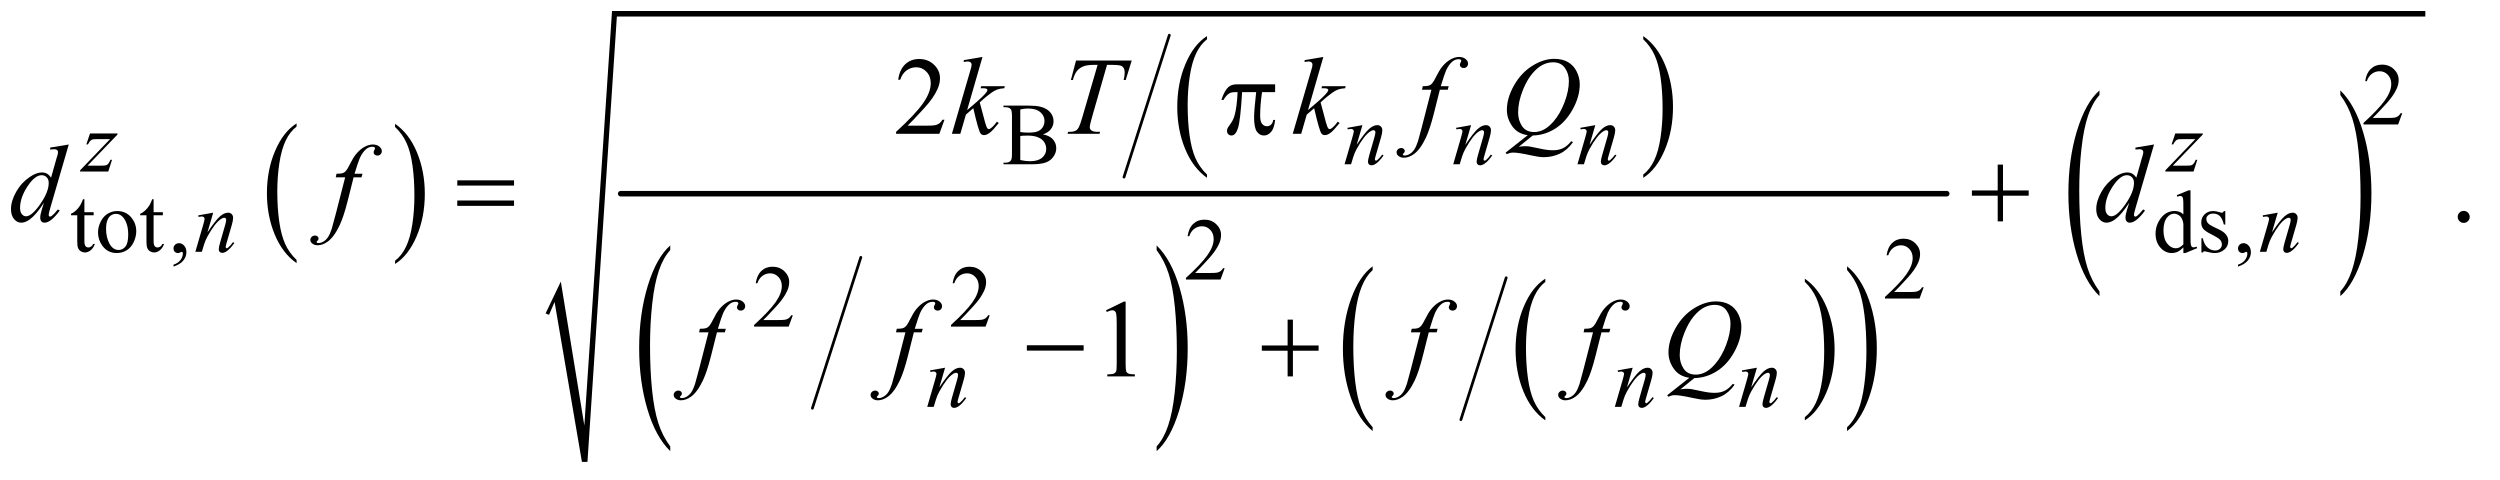 <?xml version="1.0" encoding="UTF-8"?>
<!DOCTYPE svg PUBLIC '-//W3C//DTD SVG 1.0//EN'
          'http://www.w3.org/TR/2001/REC-SVG-20010904/DTD/svg10.dtd'>
<svg stroke-dasharray="none" shape-rendering="auto" xmlns="http://www.w3.org/2000/svg" font-family="'Dialog'" text-rendering="auto" width="354" fill-opacity="1" color-interpolation="auto" color-rendering="auto" preserveAspectRatio="xMidYMid meet" font-size="12px" viewBox="0 0 354 68" fill="black" xmlns:xlink="http://www.w3.org/1999/xlink" stroke="black" image-rendering="auto" stroke-miterlimit="10" stroke-linecap="square" stroke-linejoin="miter" font-style="normal" stroke-width="1" height="68" stroke-dashoffset="0" font-weight="normal" stroke-opacity="1"
><!--Generated by the Batik Graphics2D SVG Generator--><defs id="genericDefs"
  /><g
  ><defs id="defs1"
    ><clipPath clipPathUnits="userSpaceOnUse" id="clipPath1"
      ><path d="M1.037 1.003 L225.432 1.003 L225.432 43.804 L1.037 43.804 L1.037 1.003 Z"
      /></clipPath
      ><clipPath clipPathUnits="userSpaceOnUse" id="clipPath2"
      ><path d="M33.145 32.051 L33.145 1399.486 L7202.292 1399.486 L7202.292 32.051 Z"
      /></clipPath
      ><clipPath clipPathUnits="userSpaceOnUse" id="clipPath3"
      ><path d="M74.551 32.051 L74.551 1399.486 L7243.698 1399.486 L7243.698 32.051 Z"
      /></clipPath
      ><clipPath clipPathUnits="userSpaceOnUse" id="clipPath4"
      ><path d="M74.551 32.051 L74.551 1399.486 L7231.999 1399.486 L7231.999 32.051 Z"
      /></clipPath
      ><clipPath clipPathUnits="userSpaceOnUse" id="clipPath5"
      ><path d="M70.41 32.051 L70.41 1399.486 L7232 1399.486 L7232 32.051 Z"
      /></clipPath
      ><clipPath clipPathUnits="userSpaceOnUse" id="clipPath6"
      ><path d="M0 32.051 L0 1399.486 L7232 1399.486 L7232 32.051 Z"
      /></clipPath
      ><clipPath clipPathUnits="userSpaceOnUse" id="clipPath7"
      ><path d="M-0 32.051 L-0 1399.486 L7231.999 1399.486 L7231.999 32.051 Z"
      /></clipPath
      ><clipPath clipPathUnits="userSpaceOnUse" id="clipPath8"
      ><path d="M0 32.051 L0 1399.486 L7231.999 1399.486 L7231.999 32.051 Z"
      /></clipPath
      ><clipPath clipPathUnits="userSpaceOnUse" id="clipPath9"
      ><path d="M-0 32.051 L-0 1399.486 L7232 1399.486 L7232 32.051 Z"
      /></clipPath
    ></defs
    ><g transform="scale(1.576,1.576) translate(-1.037,-1.003) matrix(0.031,0,0,0.031,0,0)"
    ><path d="M893.062 785.703 L893.062 795.047 Q852.406 766.797 829.742 712.148 Q807.078 657.5 807.078 592.531 Q807.078 524.953 830.914 469.438 Q854.75 413.922 893.062 390.016 L893.062 399.141 Q873.906 413.922 861.602 439.563 Q849.297 465.203 843.219 504.641 Q837.141 544.078 837.141 586.875 Q837.141 635.328 842.75 674.445 Q848.359 713.563 859.883 739.313 Q871.406 765.063 893.062 785.703 Z" stroke="none" clip-path="url(#clipPath2)"
    /></g
    ><g transform="matrix(0.049,0,0,0.049,-1.635,-1.581)"
    ><path d="M1175.016 399.141 L1175.016 390.016 Q1215.656 418.047 1238.32 472.695 Q1260.984 527.344 1260.984 592.312 Q1260.984 659.891 1237.156 715.516 Q1213.328 771.141 1175.015 795.047 L1175.015 785.703 Q1194.328 770.922 1206.633 745.281 Q1218.937 719.641 1224.93 680.313 Q1230.922 640.984 1230.922 597.969 Q1230.922 549.719 1225.398 510.5 Q1219.875 471.281 1208.265 445.531 Q1196.656 419.781 1175.015 399.141 Z" stroke="none" clip-path="url(#clipPath2)"
    /></g
    ><g transform="matrix(0.049,0,0,0.049,-3.677,-1.581)"
    ><path d="M3563.062 536.672 L3563.062 546.125 Q3522.406 517.562 3499.742 462.297 Q3477.078 407.031 3477.078 341.328 Q3477.078 273 3500.914 216.859 Q3524.75 160.719 3563.062 136.547 L3563.062 145.781 Q3543.906 160.719 3531.602 186.648 Q3519.297 212.578 3513.219 252.453 Q3507.141 292.328 3507.141 335.625 Q3507.141 384.625 3512.75 424.172 Q3518.359 463.719 3529.883 489.758 Q3541.406 515.797 3563.062 536.672 Z" stroke="none" clip-path="url(#clipPath4)"
    /></g
    ><g transform="matrix(0.049,0,0,0.049,-1.635,-1.581)"
    ><path d="M4782.016 145.781 L4782.016 136.547 Q4822.656 164.891 4845.32 220.156 Q4867.984 275.422 4867.984 341.109 Q4867.984 409.453 4844.156 465.703 Q4820.328 521.953 4782.016 546.125 L4782.016 536.672 Q4801.328 521.734 4813.633 495.805 Q4825.938 469.875 4831.93 430.102 Q4837.922 390.328 4837.922 346.828 Q4837.922 298.047 4832.398 258.383 Q4826.875 218.719 4815.266 192.688 Q4803.656 166.656 4782.016 145.781 Z" stroke="none" clip-path="url(#clipPath2)"
    /></g
    ><g stroke-width="8" transform="matrix(0.049,0,0,0.049,-3.473,-1.581)" stroke-linejoin="round" stroke-linecap="round"
    ><line y2="544" fill="none" x1="3450" clip-path="url(#clipPath5)" x2="3319" y1="134"
    /></g
    ><g stroke-width="8" transform="matrix(0.049,0,0,0.049,-1.635,-1.581)" stroke-linejoin="round" stroke-linecap="round"
    ><line y2="1212" fill="none" x1="2521" clip-path="url(#clipPath2)" x2="2381" y1="776"
    /></g
    ><g transform="matrix(0.025,0,0,0.049,43.736,-1.581)"
    ><path d="M2046.781 1322.219 L2046.781 1335.938 Q1963.562 1294.484 1917.172 1214.289 Q1870.781 1134.094 1870.781 1038.766 Q1870.781 939.609 1919.562 858.141 Q1968.344 776.672 2046.781 741.594 L2046.781 754.984 Q2007.562 776.672 1982.375 814.297 Q1957.188 851.922 1944.758 909.789 Q1932.328 967.656 1932.328 1030.469 Q1932.328 1101.578 1943.805 1158.969 Q1955.281 1216.36 1978.875 1254.148 Q2002.469 1291.938 2046.781 1322.219 Z" stroke="none" clip-path="url(#clipPath6)"
    /></g
    ><g transform="matrix(0.025,0,0,0.049,79.82,-1.581)"
    ><path d="M3358.344 754.984 L3358.344 741.594 Q3441.562 782.734 3487.961 862.922 Q3534.359 943.109 3534.359 1038.453 Q3534.359 1137.609 3485.57 1219.234 Q3436.781 1300.859 3358.344 1335.938 L3358.344 1322.219 Q3397.891 1300.531 3423.078 1262.914 Q3448.266 1225.297 3460.539 1167.586 Q3472.812 1109.875 3472.812 1046.734 Q3472.812 975.953 3461.492 918.398 Q3450.172 860.844 3426.422 823.062 Q3402.672 785.281 3358.344 754.984 Z" stroke="none" clip-path="url(#clipPath7)"
    /></g
    ><g transform="matrix(0.049,0,0,0.049,-1.635,-1.581)"
    ><path d="M4499.062 1237.672 L4499.062 1247.125 Q4458.406 1218.562 4435.742 1163.297 Q4413.078 1108.031 4413.078 1042.328 Q4413.078 974 4436.914 917.859 Q4460.75 861.719 4499.062 837.547 L4499.062 846.781 Q4479.906 861.719 4467.602 887.648 Q4455.297 913.578 4449.219 953.453 Q4443.141 993.328 4443.141 1036.625 Q4443.141 1085.625 4448.75 1125.172 Q4454.359 1164.719 4465.883 1190.758 Q4477.406 1216.797 4499.062 1237.672 Z" stroke="none" clip-path="url(#clipPath2)"
    /></g
    ><g transform="matrix(0.049,0,0,0.049,-1.635,-1.581)"
    ><path d="M5249.016 846.781 L5249.016 837.547 Q5289.656 865.891 5312.32 921.156 Q5334.984 976.422 5334.984 1042.109 Q5334.984 1110.453 5311.156 1166.703 Q5287.328 1222.953 5249.016 1247.125 L5249.016 1237.672 Q5268.328 1222.734 5280.633 1196.805 Q5292.938 1170.875 5298.93 1131.102 Q5304.922 1091.328 5304.922 1047.828 Q5304.922 999.047 5299.398 959.383 Q5293.875 919.719 5282.266 893.688 Q5270.656 867.656 5249.016 846.781 Z" stroke="none" clip-path="url(#clipPath2)"
    /></g
    ><g stroke-width="8" transform="matrix(0.049,0,0,0.049,-1.635,-1.581)" stroke-linejoin="round" stroke-linecap="round"
    ><line y2="1245" fill="none" x1="4386" clip-path="url(#clipPath2)" x2="4255" y1="835"
    /></g
    ><g transform="matrix(0.049,0,0,0.049,-1.635,-1.581)"
    ><path d="M4000.062 1266.891 L4000.062 1277.875 Q3959.406 1244.672 3936.742 1180.445 Q3914.078 1116.219 3914.078 1039.875 Q3914.078 960.453 3937.914 895.203 Q3961.75 829.953 4000.062 801.859 L4000.062 812.594 Q3980.906 829.953 3968.602 860.086 Q3956.297 890.219 3950.219 936.57 Q3944.141 982.922 3944.141 1033.234 Q3944.141 1090.172 3949.75 1136.141 Q3955.359 1182.109 3966.883 1212.375 Q3978.406 1242.641 4000.062 1266.891 Z" stroke="none" clip-path="url(#clipPath2)"
    /></g
    ><g transform="matrix(0.049,0,0,0.049,-1.635,-1.581)"
    ><path d="M5371.016 812.594 L5371.016 801.859 Q5411.656 834.813 5434.32 899.031 Q5456.984 963.25 5456.984 1039.61 Q5456.984 1119.031 5433.156 1184.406 Q5409.328 1249.781 5371.016 1277.875 L5371.016 1266.891 Q5390.328 1249.531 5402.633 1219.398 Q5414.938 1189.266 5420.93 1143.039 Q5426.922 1096.813 5426.922 1046.25 Q5426.922 989.563 5421.398 943.469 Q5415.875 897.375 5404.266 867.11 Q5392.656 836.844 5371.016 812.594 Z" stroke="none" clip-path="url(#clipPath2)"
    /></g
    ><g stroke-width="16" transform="matrix(0.049,0,0,0.049,-1.635,-1.581)" stroke-linejoin="round" stroke-linecap="round"
    ><line y2="592" fill="none" x1="1827" clip-path="url(#clipPath2)" x2="5659" y1="592"
    /></g
    ><g transform="matrix(0.025,0,0,0.049,143.389,-1.581)"
    ><path d="M6155.781 874.219 L6155.781 887.938 Q6072.562 846.484 6026.172 766.289 Q5979.781 686.094 5979.781 590.766 Q5979.781 491.609 6028.562 410.141 Q6077.344 328.672 6155.781 293.594 L6155.781 306.984 Q6116.562 328.672 6091.375 366.297 Q6066.188 403.922 6053.758 461.789 Q6041.328 519.656 6041.328 582.469 Q6041.328 653.578 6052.805 710.969 Q6064.281 768.359 6087.875 806.148 Q6111.469 843.938 6155.781 874.219 Z" stroke="none" clip-path="url(#clipPath8)"
    /></g
    ><g transform="matrix(0.025,0,0,0.049,162.359,-1.581)"
    ><path d="M6761.344 306.984 L6761.344 293.594 Q6844.562 334.734 6890.961 414.922 Q6937.359 495.109 6937.359 590.453 Q6937.359 689.609 6888.57 771.234 Q6839.781 852.859 6761.344 887.938 L6761.344 874.219 Q6800.891 852.531 6826.078 814.914 Q6851.266 777.297 6863.539 719.586 Q6875.812 661.875 6875.812 598.735 Q6875.812 527.953 6864.492 470.399 Q6853.172 412.844 6829.422 375.063 Q6805.672 337.281 6761.344 306.985 Z" stroke="none" clip-path="url(#clipPath9)"
    /></g
    ><g stroke-linecap="round" stroke-linejoin="round" transform="matrix(0.049,0,0,0.049,-1.635,-1.581)"
    ><path fill="none" d="M1615 940 L1645 875" clip-path="url(#clipPath2)"
    /></g
    ><g stroke-linecap="round" stroke-linejoin="round" transform="matrix(0.049,0,0,0.049,-1.635,-1.581)"
    ><path fill="none" d="M1645 875 L1723 1367" clip-path="url(#clipPath2)"
    /></g
    ><g stroke-linecap="round" stroke-linejoin="round" transform="matrix(0.049,0,0,0.049,-1.635,-1.581)"
    ><path fill="none" d="M1723 1367 L1809 72" clip-path="url(#clipPath2)"
    /></g
    ><g stroke-linecap="round" stroke-linejoin="round" transform="matrix(0.049,0,0,0.049,-1.635,-1.581)"
    ><path fill="none" d="M1809 72 L7042 72" clip-path="url(#clipPath2)"
    /></g
    ><g transform="matrix(0.049,0,0,0.049,-1.635,-1.581)"
    ><path d="M1610 938 L1654 846 L1722 1262 L1802 64 L7042 64 L7042 80 L1816 80 L1731 1367 L1715 1367 L1636 905 L1620 942 Z" stroke="none" clip-path="url(#clipPath2)"
    /></g
    ><g transform="matrix(0.049,0,0,0.049,-1.635,-1.581)"
    ><path d="M6975.375 359.375 L6963.5 392 L6863.5 392 L6863.5 387.375 Q6907.625 347.125 6925.625 321.625 Q6943.625 296.125 6943.625 275 Q6943.625 258.875 6933.75 248.5 Q6923.875 238.125 6910.125 238.125 Q6897.625 238.125 6887.688 245.438 Q6877.75 252.75 6873 266.875 L6868.375 266.875 Q6871.5 243.75 6884.438 231.375 Q6897.375 219 6916.75 219 Q6937.375 219 6951.188 232.25 Q6965 245.5 6965 263.5 Q6965 276.375 6959 289.25 Q6949.75 309.5 6929 332.125 Q6897.875 366.125 6890.125 373.125 L6934.375 373.125 Q6947.875 373.125 6953.312 372.125 Q6958.75 371.125 6963.125 368.062 Q6967.5 365 6970.75 359.375 L6975.375 359.375 Z" stroke="none" clip-path="url(#clipPath2)"
    /></g
    ><g transform="matrix(0.049,0,0,0.049,-1.635,-1.581)"
    ><path d="M3047.25 420.5 Q3064.875 424.25 3073.625 432.5 Q3085.75 444 3085.75 460.625 Q3085.75 473.25 3077.75 484.812 Q3069.75 496.375 3055.812 501.688 Q3041.875 507 3013.25 507 L2933.25 507 L2933.25 502.375 L2939.625 502.375 Q2950.25 502.375 2954.875 495.625 Q2957.75 491.25 2957.75 477 L2957.75 367.5 Q2957.75 351.75 2954.125 347.625 Q2949.25 342.125 2939.625 342.125 L2933.25 342.125 L2933.25 337.5 L3006.5 337.5 Q3027 337.5 3039.375 340.5 Q3058.125 345 3068 356.438 Q3077.875 367.875 3077.875 382.75 Q3077.875 395.5 3070.125 405.562 Q3062.375 415.625 3047.25 420.5 ZM2981.75 413.75 Q2986.375 414.625 2992.312 415.062 Q2998.25 415.5 3005.375 415.5 Q3023.625 415.5 3032.812 411.562 Q3042 407.625 3046.875 399.5 Q3051.75 391.375 3051.75 381.75 Q3051.75 366.875 3039.625 356.375 Q3027.5 345.875 3004.25 345.875 Q2991.75 345.875 2981.75 348.625 L2981.75 413.75 ZM2981.75 494.75 Q2996.25 498.125 3010.375 498.125 Q3033 498.125 3044.875 487.938 Q3056.75 477.75 3056.75 462.75 Q3056.75 452.875 3051.375 443.75 Q3046 434.625 3033.875 429.375 Q3021.75 424.125 3003.875 424.125 Q2996.125 424.125 2990.625 424.375 Q2985.125 424.625 2981.75 425.25 L2981.75 494.75 Z" stroke="none" clip-path="url(#clipPath2)"
    /></g
    ><g transform="matrix(0.049,0,0,0.049,-1.635,-1.581)"
    ><path d="M277.25 607.875 L277.25 645.5 L304 645.5 L304 654.25 L277.25 654.25 L277.25 728.5 Q277.25 739.625 280.438 743.5 Q283.625 747.375 288.625 747.375 Q292.75 747.375 296.625 744.812 Q300.5 742.25 302.625 737.25 L307.5 737.25 Q303.125 749.5 295.125 755.688 Q287.125 761.875 278.625 761.875 Q272.875 761.875 267.375 758.688 Q261.875 755.5 259.25 749.562 Q256.625 743.625 256.625 731.25 L256.625 654.25 L238.5 654.25 L238.5 650.125 Q245.375 647.375 252.562 640.812 Q259.75 634.25 265.375 625.25 Q268.25 620.5 273.375 607.875 L277.25 607.875 ZM372 642.125 Q398 642.125 413.75 661.875 Q427.125 678.75 427.125 700.625 Q427.125 716 419.75 731.75 Q412.375 747.5 399.438 755.5 Q386.5 763.5 370.625 763.5 Q344.75 763.5 329.5 742.875 Q316.625 725.5 316.625 703.875 Q316.625 688.125 324.438 672.562 Q332.25 657 345 649.562 Q357.75 642.125 372 642.125 ZM368.125 650.25 Q361.5 650.25 354.812 654.188 Q348.125 658.125 344 668 Q339.875 677.875 339.875 693.375 Q339.875 718.375 349.812 736.5 Q359.75 754.625 376 754.625 Q388.125 754.625 396 744.625 Q403.875 734.625 403.875 710.25 Q403.875 679.75 390.75 662.25 Q381.875 650.25 368.125 650.25 ZM477.25 607.875 L477.25 645.5 L504 645.5 L504 654.25 L477.25 654.25 L477.25 728.5 Q477.25 739.625 480.438 743.5 Q483.625 747.375 488.625 747.375 Q492.75 747.375 496.625 744.812 Q500.5 742.25 502.625 737.25 L507.5 737.25 Q503.125 749.5 495.125 755.688 Q487.125 761.875 478.625 761.875 Q472.875 761.875 467.375 758.688 Q461.875 755.5 459.25 749.562 Q456.625 743.625 456.625 731.25 L456.625 654.25 L438.5 654.25 L438.5 650.125 Q445.375 647.375 452.562 640.812 Q459.75 634.25 465.375 625.25 Q468.25 620.5 473.375 607.875 L477.25 607.875 ZM534.75 802.625 L534.75 797.125 Q547.625 792.875 554.688 783.938 Q561.75 775 561.75 765 Q561.75 762.625 560.625 761 Q559.75 759.875 558.875 759.875 Q557.5 759.875 552.875 762.375 Q550.625 763.5 548.125 763.5 Q542 763.5 538.375 759.875 Q534.75 756.25 534.75 749.875 Q534.75 743.75 539.438 739.375 Q544.125 735 550.875 735 Q559.125 735 565.562 742.188 Q572 749.375 572 761.25 Q572 774.125 563.062 785.188 Q554.125 796.25 534.75 802.625 ZM6342.875 747.125 Q6334.5 755.875 6326.5 759.688 Q6318.5 763.5 6309.25 763.5 Q6290.5 763.5 6276.5 747.812 Q6262.5 732.125 6262.5 707.5 Q6262.5 682.875 6278 662.438 Q6293.5 642 6317.875 642 Q6333 642 6342.875 651.625 L6342.875 630.5 Q6342.875 610.875 6341.938 606.375 Q6341 601.875 6339 600.25 Q6337 598.625 6334 598.625 Q6330.75 598.625 6325.375 600.625 L6323.75 596.25 L6357.875 582.25 L6363.5 582.25 L6363.5 714.625 Q6363.5 734.75 6364.438 739.188 Q6365.375 743.625 6367.438 745.375 Q6369.5 747.125 6372.25 747.125 Q6375.625 747.125 6381.25 745 L6382.625 749.375 L6348.625 763.5 L6342.875 763.5 L6342.875 747.125 ZM6342.875 738.375 L6342.875 679.375 Q6342.125 670.875 6338.375 663.875 Q6334.625 656.875 6328.438 653.312 Q6322.25 649.75 6316.375 649.75 Q6305.375 649.75 6296.75 659.625 Q6285.375 672.625 6285.375 697.625 Q6285.375 722.875 6296.375 736.312 Q6307.375 749.75 6320.875 749.75 Q6332.25 749.75 6342.875 738.375 ZM6464 642.125 L6464 681.125 L6459.875 681.125 Q6455.125 662.75 6447.688 656.125 Q6440.25 649.5 6428.75 649.5 Q6420 649.5 6414.625 654.125 Q6409.25 658.75 6409.25 664.375 Q6409.25 671.375 6413.25 676.375 Q6417.125 681.5 6429 687.25 L6447.25 696.125 Q6472.625 708.5 6472.625 728.75 Q6472.625 744.375 6460.812 753.938 Q6449 763.5 6434.375 763.5 Q6423.875 763.5 6410.375 759.75 Q6406.25 758.5 6403.625 758.5 Q6400.75 758.5 6399.125 761.75 L6395 761.75 L6395 720.875 L6399.125 720.875 Q6402.625 738.375 6412.5 747.25 Q6422.375 756.125 6434.625 756.125 Q6443.25 756.125 6448.688 751.062 Q6454.125 746 6454.125 738.875 Q6454.125 730.25 6448.062 724.375 Q6442 718.5 6423.875 709.5 Q6405.75 700.5 6400.125 693.25 Q6394.5 686.125 6394.5 675.25 Q6394.5 661.125 6404.188 651.625 Q6413.875 642.125 6429.25 642.125 Q6436 642.125 6445.625 645 Q6452 646.875 6454.125 646.875 Q6456.125 646.875 6457.25 646 Q6458.375 645.125 6459.875 642.125 L6464 642.125 ZM6500.75 802.625 L6500.75 797.125 Q6513.625 792.875 6520.688 783.938 Q6527.75 775 6527.75 765 Q6527.75 762.625 6526.625 761 Q6525.75 759.875 6524.875 759.875 Q6523.5 759.875 6518.875 762.375 Q6516.625 763.5 6514.125 763.5 Q6508 763.5 6504.375 759.875 Q6500.75 756.25 6500.75 749.875 Q6500.75 743.75 6505.438 739.375 Q6510.125 735 6516.875 735 Q6525.125 735 6531.562 742.188 Q6538 749.375 6538 761.25 Q6538 774.125 6529.062 785.188 Q6520.125 796.25 6500.75 802.625 Z" stroke="none" clip-path="url(#clipPath2)"
    /></g
    ><g transform="matrix(0.049,0,0,0.049,-1.635,-1.581)"
    ><path d="M3572.375 807.375 L3560.5 840 L3460.5 840 L3460.5 835.375 Q3504.625 795.125 3522.625 769.625 Q3540.625 744.125 3540.625 723 Q3540.625 706.875 3530.75 696.5 Q3520.875 686.125 3507.125 686.125 Q3494.625 686.125 3484.688 693.438 Q3474.75 700.75 3470 714.875 L3465.375 714.875 Q3468.5 691.75 3481.438 679.375 Q3494.375 667 3513.75 667 Q3534.375 667 3548.188 680.25 Q3562 693.5 3562 711.5 Q3562 724.375 3556 737.25 Q3546.75 757.5 3526 780.125 Q3494.875 814.125 3487.125 821.125 L3531.375 821.125 Q3544.875 821.125 3550.312 820.125 Q3555.75 819.125 3560.125 816.062 Q3564.5 813 3567.75 807.375 L3572.375 807.375 Z" stroke="none" clip-path="url(#clipPath2)"
    /></g
    ><g transform="matrix(0.049,0,0,0.049,-1.635,-1.581)"
    ><path d="M5592.375 862.375 L5580.5 895 L5480.5 895 L5480.5 890.375 Q5524.625 850.125 5542.625 824.625 Q5560.625 799.125 5560.625 778 Q5560.625 761.875 5550.75 751.5 Q5540.875 741.125 5527.125 741.125 Q5514.625 741.125 5504.688 748.438 Q5494.75 755.75 5490 769.875 L5485.375 769.875 Q5488.5 746.75 5501.438 734.375 Q5514.375 722 5533.75 722 Q5554.375 722 5568.188 735.25 Q5582 748.5 5582 766.5 Q5582 779.375 5576 792.25 Q5566.75 812.5 5546 835.125 Q5514.875 869.125 5507.125 876.125 L5551.375 876.125 Q5564.875 876.125 5570.312 875.125 Q5575.75 874.125 5580.125 871.062 Q5584.5 868 5587.75 862.375 L5592.375 862.375 Z" stroke="none" clip-path="url(#clipPath2)"
    /></g
    ><g transform="matrix(0.049,0,0,0.049,-1.635,-1.581)"
    ><path d="M2324.375 943.375 L2312.5 976 L2212.5 976 L2212.5 971.375 Q2256.625 931.125 2274.625 905.625 Q2292.625 880.125 2292.625 859 Q2292.625 842.875 2282.75 832.5 Q2272.875 822.125 2259.125 822.125 Q2246.625 822.125 2236.688 829.438 Q2226.75 836.75 2222 850.875 L2217.375 850.875 Q2220.5 827.75 2233.438 815.375 Q2246.375 803 2265.75 803 Q2286.375 803 2300.188 816.25 Q2314 829.5 2314 847.5 Q2314 860.375 2308 873.25 Q2298.75 893.5 2278 916.125 Q2246.875 950.125 2239.125 957.125 L2283.375 957.125 Q2296.875 957.125 2302.312 956.125 Q2307.75 955.125 2312.125 952.062 Q2316.5 949 2319.75 943.375 L2324.375 943.375 ZM2893.375 943.375 L2881.5 976 L2781.5 976 L2781.5 971.375 Q2825.625 931.125 2843.625 905.625 Q2861.625 880.125 2861.625 859 Q2861.625 842.875 2851.75 832.5 Q2841.875 822.125 2828.125 822.125 Q2815.625 822.125 2805.688 829.438 Q2795.75 836.75 2791 850.875 L2786.375 850.875 Q2789.5 827.75 2802.438 815.375 Q2815.375 803 2834.75 803 Q2855.375 803 2869.188 816.25 Q2883 829.5 2883 847.5 Q2883 860.375 2877 873.25 Q2867.75 893.5 2847 916.125 Q2815.875 950.125 2808.125 957.125 L2852.375 957.125 Q2865.875 957.125 2871.312 956.125 Q2876.75 955.125 2881.125 952.062 Q2885.5 949 2888.75 943.375 L2893.375 943.375 Z" stroke="none" clip-path="url(#clipPath2)"
    /></g
    ><g transform="matrix(0.049,0,0,0.049,-1.635,-1.581)"
    ><path d="M2762.719 378.219 L2747.875 419 L2622.875 419 L2622.875 413.219 Q2678.031 362.906 2700.531 331.031 Q2723.031 299.156 2723.031 272.75 Q2723.031 252.594 2710.688 239.625 Q2698.344 226.656 2681.156 226.656 Q2665.531 226.656 2653.109 235.797 Q2640.688 244.938 2634.75 262.594 L2628.969 262.594 Q2632.875 233.688 2649.047 218.219 Q2665.219 202.75 2689.438 202.75 Q2715.219 202.75 2732.484 219.312 Q2749.75 235.875 2749.75 258.375 Q2749.75 274.469 2742.25 290.563 Q2730.688 315.875 2704.75 344.156 Q2665.844 386.656 2656.156 395.406 L2711.469 395.406 Q2728.344 395.406 2735.141 394.156 Q2741.938 392.906 2747.406 389.078 Q2752.875 385.25 2756.938 378.219 L2762.719 378.219 Z" stroke="none" clip-path="url(#clipPath2)"
    /></g
    ><g transform="matrix(0.049,0,0,0.049,-1.635,-1.581)"
    ><path d="M7153 641.688 Q7160.344 641.688 7165.344 646.766 Q7170.344 651.844 7170.344 659.031 Q7170.344 666.219 7165.266 671.297 Q7160.188 676.375 7153 676.375 Q7145.812 676.375 7140.734 671.297 Q7135.656 666.219 7135.656 659.031 Q7135.656 651.688 7140.734 646.688 Q7145.812 641.688 7153 641.688 Z" stroke="none" clip-path="url(#clipPath2)"
    /></g
    ><g transform="matrix(0.049,0,0,0.049,-1.635,-1.581)"
    ><path d="M3229.5 928.906 L3281.062 903.75 L3286.219 903.75 L3286.219 1082.656 Q3286.219 1100.469 3287.703 1104.844 Q3289.188 1109.219 3293.875 1111.563 Q3298.562 1113.906 3312.938 1114.219 L3312.938 1120 L3233.25 1120 L3233.25 1114.219 Q3248.25 1113.906 3252.625 1111.641 Q3257 1109.375 3258.719 1105.547 Q3260.438 1101.719 3260.438 1082.656 L3260.438 968.281 Q3260.438 945.156 3258.875 938.594 Q3257.781 933.594 3254.891 931.25 Q3252 928.906 3247.938 928.906 Q3242.156 928.906 3231.844 933.75 L3229.5 928.906 Z" stroke="none" clip-path="url(#clipPath2)"
    /></g
    ><g transform="matrix(0.049,0,0,0.049,-1.635,-1.581)"
    ><path d="M3970.5 393.875 L3953.875 450.75 Q3977.25 415.875 3989.688 404.875 Q4002.125 393.875 4013.625 393.875 Q4019.875 393.875 4023.938 398 Q4028 402.125 4028 408.75 Q4028 416.25 4024.375 428.75 L4009.125 481.375 Q4006.5 490.5 4006.5 492.5 Q4006.5 494.25 4007.5 495.438 Q4008.5 496.625 4009.625 496.625 Q4011.125 496.625 4013.25 495 Q4019.875 489.75 4027.75 479 L4031.625 481.375 Q4020 498 4009.625 505.125 Q4002.375 510 3996.625 510 Q3992 510 3989.25 507.188 Q3986.5 504.375 3986.5 499.625 Q3986.5 493.625 3990.75 479 L4005.25 428.75 Q4008 419.375 4008 414.125 Q4008 411.625 4006.375 410.062 Q4004.75 408.5 4002.375 408.5 Q3998.875 408.5 3994 411.5 Q3984.75 417.125 3974.75 430.062 Q3964.75 443 3953.625 463.125 Q3947.75 473.75 3943.875 486.375 L3937.625 507 L3918.875 507 L3941.625 428.75 Q3945.625 414.625 3945.625 411.75 Q3945.625 409 3943.438 406.938 Q3941.25 404.875 3938 404.875 Q3936.5 404.875 3932.75 405.375 L3928 406.125 L3927.25 401.625 L3970.5 393.875 ZM4284.5 393.875 L4267.875 450.75 Q4291.25 415.875 4303.688 404.875 Q4316.125 393.875 4327.625 393.875 Q4333.875 393.875 4337.938 398 Q4342 402.125 4342 408.75 Q4342 416.25 4338.375 428.75 L4323.125 481.375 Q4320.5 490.5 4320.5 492.5 Q4320.5 494.25 4321.5 495.438 Q4322.5 496.625 4323.625 496.625 Q4325.125 496.625 4327.25 495 Q4333.875 489.75 4341.75 479 L4345.625 481.375 Q4334 498 4323.625 505.125 Q4316.375 510 4310.625 510 Q4306 510 4303.25 507.188 Q4300.5 504.375 4300.5 499.625 Q4300.5 493.625 4304.75 479 L4319.25 428.75 Q4322 419.375 4322 414.125 Q4322 411.625 4320.375 410.062 Q4318.75 408.5 4316.375 408.5 Q4312.875 408.5 4308 411.5 Q4298.75 417.125 4288.75 430.062 Q4278.75 443 4267.625 463.125 Q4261.75 473.75 4257.875 486.375 L4251.625 507 L4232.875 507 L4255.625 428.75 Q4259.625 414.625 4259.625 411.75 Q4259.625 409 4257.438 406.938 Q4255.25 404.875 4252 404.875 Q4250.5 404.875 4246.75 405.375 L4242 406.125 L4241.25 401.625 L4284.5 393.875 ZM4643.5 393.875 L4626.875 450.75 Q4650.25 415.875 4662.688 404.875 Q4675.125 393.875 4686.625 393.875 Q4692.875 393.875 4696.938 398 Q4701 402.125 4701 408.75 Q4701 416.25 4697.375 428.75 L4682.125 481.375 Q4679.5 490.5 4679.5 492.5 Q4679.5 494.25 4680.5 495.438 Q4681.5 496.625 4682.625 496.625 Q4684.125 496.625 4686.25 495 Q4692.875 489.75 4700.75 479 L4704.625 481.375 Q4693 498 4682.625 505.125 Q4675.375 510 4669.625 510 Q4665 510 4662.25 507.188 Q4659.5 504.375 4659.5 499.625 Q4659.5 493.625 4663.75 479 L4678.25 428.75 Q4681 419.375 4681 414.125 Q4681 411.625 4679.375 410.062 Q4677.75 408.5 4675.375 408.5 Q4671.875 408.5 4667 411.5 Q4657.75 417.125 4647.75 430.062 Q4637.75 443 4626.625 463.125 Q4620.75 473.75 4616.875 486.375 L4610.625 507 L4591.875 507 L4614.625 428.75 Q4618.625 414.625 4618.625 411.75 Q4618.625 409 4616.438 406.938 Q4614.25 404.875 4611 404.875 Q4609.5 404.875 4605.75 405.375 L4601 406.125 L4600.25 401.625 L4643.5 393.875 Z" stroke="none" clip-path="url(#clipPath2)"
    /></g
    ><g transform="matrix(0.049,0,0,0.049,-1.635,-1.581)"
    ><path d="M293.5 417.875 L372.875 417.875 L372.875 421 L286.375 511 L323 511 Q336 511 339.5 510 Q343 509 345.938 505.75 Q348.875 502.5 352.5 494 L357.125 494 L346.25 528 L264.875 528 L264.875 524.375 L351.375 434.375 L315.375 434.375 Q304 434.375 301.625 435 Q298.125 435.75 294.688 438.938 Q291.25 442.125 287.625 449.5 L282.875 449.5 L293.5 417.875 ZM6319.5 417.875 L6398.875 417.875 L6398.875 421 L6312.375 511 L6349 511 Q6362 511 6365.5 510 Q6369 509 6371.938 505.75 Q6374.875 502.5 6378.5 494 L6383.125 494 L6372.25 528 L6290.875 528 L6290.875 524.375 L6377.375 434.375 L6341.375 434.375 Q6330 434.375 6327.625 435 Q6324.125 435.75 6320.688 438.938 Q6317.25 442.125 6313.625 449.5 L6308.875 449.5 L6319.5 417.875 Z" stroke="none" clip-path="url(#clipPath2)"
    /></g
    ><g transform="matrix(0.049,0,0,0.049,-1.635,-1.581)"
    ><path d="M649.5 646.875 L632.875 703.75 Q656.25 668.875 668.688 657.875 Q681.125 646.875 692.625 646.875 Q698.875 646.875 702.938 651 Q707 655.125 707 661.75 Q707 669.25 703.375 681.75 L688.125 734.375 Q685.5 743.5 685.5 745.5 Q685.5 747.25 686.5 748.438 Q687.5 749.625 688.625 749.625 Q690.125 749.625 692.25 748 Q698.875 742.75 706.75 732 L710.625 734.375 Q699 751 688.625 758.125 Q681.375 763 675.625 763 Q671 763 668.25 760.188 Q665.5 757.375 665.5 752.625 Q665.5 746.625 669.75 732 L684.25 681.75 Q687 672.375 687 667.125 Q687 664.625 685.375 663.062 Q683.75 661.5 681.375 661.5 Q677.875 661.5 673 664.5 Q663.75 670.125 653.75 683.062 Q643.75 696 632.625 716.125 Q626.75 726.75 622.875 739.375 L616.625 760 L597.875 760 L620.625 681.75 Q624.625 667.625 624.625 664.75 Q624.625 662 622.438 659.938 Q620.25 657.875 617 657.875 Q615.5 657.875 611.75 658.375 L607 659.125 L606.25 654.625 L649.5 646.875 ZM6615.5 646.875 L6598.875 703.75 Q6622.25 668.875 6634.688 657.875 Q6647.125 646.875 6658.625 646.875 Q6664.875 646.875 6668.938 651 Q6673 655.125 6673 661.75 Q6673 669.25 6669.375 681.75 L6654.125 734.375 Q6651.5 743.5 6651.5 745.5 Q6651.5 747.25 6652.5 748.438 Q6653.5 749.625 6654.625 749.625 Q6656.125 749.625 6658.25 748 Q6664.875 742.75 6672.75 732 L6676.625 734.375 Q6665 751 6654.625 758.125 Q6647.375 763 6641.625 763 Q6637 763 6634.25 760.188 Q6631.5 757.375 6631.5 752.625 Q6631.5 746.625 6635.75 732 L6650.25 681.75 Q6653 672.375 6653 667.125 Q6653 664.625 6651.375 663.062 Q6649.75 661.5 6647.375 661.5 Q6643.875 661.5 6639 664.5 Q6629.75 670.125 6619.75 683.062 Q6609.75 696 6598.625 716.125 Q6592.75 726.75 6588.875 739.375 L6582.625 760 L6563.875 760 L6586.625 681.75 Q6590.625 667.625 6590.625 664.75 Q6590.625 662 6588.438 659.938 Q6586.25 657.875 6583 657.875 Q6581.5 657.875 6577.75 658.375 L6573 659.125 L6572.25 654.625 L6615.5 646.875 Z" stroke="none" clip-path="url(#clipPath2)"
    /></g
    ><g transform="matrix(0.049,0,0,0.049,-1.635,-1.581)"
    ><path d="M2764.5 1094.875 L2747.875 1151.75 Q2771.25 1116.875 2783.688 1105.875 Q2796.125 1094.875 2807.625 1094.875 Q2813.875 1094.875 2817.938 1099 Q2822 1103.125 2822 1109.75 Q2822 1117.25 2818.375 1129.75 L2803.125 1182.375 Q2800.5 1191.5 2800.5 1193.5 Q2800.5 1195.25 2801.5 1196.438 Q2802.5 1197.625 2803.625 1197.625 Q2805.125 1197.625 2807.25 1196 Q2813.875 1190.75 2821.75 1180 L2825.625 1182.375 Q2814 1199 2803.625 1206.125 Q2796.375 1211 2790.625 1211 Q2786 1211 2783.25 1208.188 Q2780.5 1205.375 2780.5 1200.625 Q2780.5 1194.625 2784.75 1180 L2799.25 1129.75 Q2802 1120.375 2802 1115.125 Q2802 1112.625 2800.375 1111.062 Q2798.75 1109.5 2796.375 1109.5 Q2792.875 1109.5 2788 1112.5 Q2778.75 1118.125 2768.75 1131.062 Q2758.75 1144 2747.625 1164.125 Q2741.75 1174.75 2737.875 1187.375 L2731.625 1208 L2712.875 1208 L2735.625 1129.75 Q2739.625 1115.625 2739.625 1112.75 Q2739.625 1110 2737.438 1107.938 Q2735.25 1105.875 2732 1105.875 Q2730.5 1105.875 2726.75 1106.375 L2722 1107.125 L2721.25 1102.625 L2764.5 1094.875 ZM4751.5 1094.875 L4734.875 1151.75 Q4758.25 1116.875 4770.688 1105.875 Q4783.125 1094.875 4794.625 1094.875 Q4800.875 1094.875 4804.938 1099 Q4809 1103.125 4809 1109.75 Q4809 1117.25 4805.375 1129.75 L4790.125 1182.375 Q4787.5 1191.5 4787.5 1193.5 Q4787.5 1195.25 4788.5 1196.438 Q4789.5 1197.625 4790.625 1197.625 Q4792.125 1197.625 4794.25 1196 Q4800.875 1190.75 4808.75 1180 L4812.625 1182.375 Q4801 1199 4790.625 1206.125 Q4783.375 1211 4777.625 1211 Q4773 1211 4770.25 1208.188 Q4767.5 1205.375 4767.5 1200.625 Q4767.5 1194.625 4771.75 1180 L4786.25 1129.75 Q4789 1120.375 4789 1115.125 Q4789 1112.625 4787.375 1111.062 Q4785.75 1109.5 4783.375 1109.5 Q4779.875 1109.5 4775 1112.5 Q4765.75 1118.125 4755.75 1131.062 Q4745.75 1144 4734.625 1164.125 Q4728.75 1174.75 4724.875 1187.375 L4718.625 1208 L4699.875 1208 L4722.625 1129.75 Q4726.625 1115.625 4726.625 1112.75 Q4726.625 1110 4724.438 1107.938 Q4722.25 1105.875 4719 1105.875 Q4717.5 1105.875 4713.75 1106.375 L4709 1107.125 L4708.25 1102.625 L4751.5 1094.875 ZM5110.5 1094.875 L5093.875 1151.75 Q5117.25 1116.875 5129.688 1105.875 Q5142.125 1094.875 5153.625 1094.875 Q5159.875 1094.875 5163.938 1099 Q5168 1103.125 5168 1109.75 Q5168 1117.25 5164.375 1129.75 L5149.125 1182.375 Q5146.5 1191.5 5146.5 1193.5 Q5146.5 1195.25 5147.5 1196.438 Q5148.5 1197.625 5149.625 1197.625 Q5151.125 1197.625 5153.25 1196 Q5159.875 1190.75 5167.75 1180 L5171.625 1182.375 Q5160 1199 5149.625 1206.125 Q5142.375 1211 5136.625 1211 Q5132 1211 5129.25 1208.188 Q5126.5 1205.375 5126.5 1200.625 Q5126.5 1194.625 5130.75 1180 L5145.25 1129.75 Q5148 1120.375 5148 1115.125 Q5148 1112.625 5146.375 1111.062 Q5144.75 1109.5 5142.375 1109.5 Q5138.875 1109.5 5134 1112.5 Q5124.75 1118.125 5114.75 1131.062 Q5104.75 1144 5093.625 1164.125 Q5087.75 1174.75 5083.875 1187.375 L5077.625 1208 L5058.875 1208 L5081.625 1129.75 Q5085.625 1115.625 5085.625 1112.75 Q5085.625 1110 5083.438 1107.938 Q5081.25 1105.875 5078 1105.875 Q5076.5 1105.875 5072.75 1106.375 L5068 1107.125 L5067.25 1102.625 L5110.5 1094.875 Z" stroke="none" clip-path="url(#clipPath2)"
    /></g
    ><g transform="matrix(0.049,0,0,0.049,-1.635,-1.581)"
    ><path d="M2872.562 196.812 L2828.188 350.406 L2846 335.25 Q2875.219 310.562 2883.969 298.688 Q2886.781 294.781 2886.781 292.75 Q2886.781 291.344 2885.844 290.094 Q2884.906 288.844 2882.172 288.062 Q2879.438 287.281 2872.562 287.281 L2867.094 287.281 L2868.812 281.344 L2937.094 281.344 L2935.531 287.281 Q2923.812 287.906 2915.297 290.953 Q2906.781 294 2898.812 299.938 Q2883.031 311.656 2878.031 316.188 L2864.594 328.062 Q2868.031 339.312 2873.031 359.469 Q2881.469 392.906 2884.438 399.156 Q2887.406 405.406 2890.531 405.406 Q2893.188 405.406 2896.781 402.75 Q2904.906 396.812 2914.125 383.844 L2919.594 387.75 Q2902.562 409.156 2893.5 415.953 Q2884.438 422.75 2876.938 422.75 Q2870.375 422.75 2866.781 417.594 Q2860.531 408.375 2846 344.938 L2824.594 363.531 L2808.5 419 L2784.125 419 L2836 240.719 L2840.375 225.562 Q2841.156 221.656 2841.156 218.688 Q2841.156 214.938 2838.266 212.438 Q2835.375 209.938 2829.906 209.938 Q2826.312 209.938 2818.5 211.5 L2818.5 206.031 L2872.562 196.812 ZM3142.875 207.125 L3303.812 207.125 L3286.469 263.375 L3280.531 263.375 Q3283.5 251.031 3283.5 241.344 Q3283.5 229.938 3276.469 224.156 Q3271.156 219.781 3249.125 219.781 L3232.406 219.781 L3190.531 365.719 Q3182.562 393.219 3182.562 399.625 Q3182.562 405.562 3187.562 409.391 Q3192.562 413.219 3205.219 413.219 L3212.406 413.219 L3210.531 419 L3118.344 419 L3120.062 413.219 L3124.125 413.219 Q3136.312 413.219 3142.875 409.312 Q3147.406 406.656 3151.078 399.703 Q3154.75 392.75 3161.312 370.25 L3205.219 219.781 L3192.562 219.781 Q3174.281 219.781 3163.109 224.469 Q3151.938 229.156 3145.062 238.062 Q3138.188 246.969 3133.812 263.375 L3128.031 263.375 L3142.875 207.125 ZM3857.562 196.812 L3813.188 350.406 L3831 335.25 Q3860.219 310.562 3868.969 298.688 Q3871.781 294.781 3871.781 292.75 Q3871.781 291.344 3870.844 290.094 Q3869.906 288.844 3867.172 288.062 Q3864.438 287.281 3857.562 287.281 L3852.094 287.281 L3853.812 281.344 L3922.094 281.344 L3920.531 287.281 Q3908.812 287.906 3900.297 290.953 Q3891.781 294 3883.812 299.938 Q3868.031 311.656 3863.031 316.188 L3849.594 328.062 Q3853.031 339.312 3858.031 359.469 Q3866.469 392.906 3869.438 399.156 Q3872.406 405.406 3875.531 405.406 Q3878.188 405.406 3881.781 402.75 Q3889.906 396.812 3899.125 383.844 L3904.594 387.75 Q3887.562 409.156 3878.5 415.953 Q3869.438 422.75 3861.938 422.75 Q3855.375 422.75 3851.781 417.594 Q3845.531 408.375 3831 344.938 L3809.594 363.531 L3793.5 419 L3769.125 419 L3821 240.719 L3825.375 225.562 Q3826.156 221.656 3826.156 218.688 Q3826.156 214.938 3823.266 212.438 Q3820.375 209.938 3814.906 209.938 Q3811.312 209.938 3803.5 211.5 L3803.5 206.031 L3857.562 196.812 ZM4219.844 281.344 L4217.031 291.656 L4194.219 291.656 L4177.031 359.938 Q4165.625 405.094 4154.062 429.781 Q4137.656 464.625 4118.75 477.906 Q4104.375 488.062 4090 488.062 Q4080.625 488.062 4074.062 482.438 Q4069.219 478.531 4069.219 472.281 Q4069.219 467.281 4073.203 463.609 Q4077.188 459.938 4082.969 459.938 Q4087.188 459.938 4090.078 462.594 Q4092.969 465.25 4092.969 468.688 Q4092.969 472.125 4089.688 475.094 Q4087.188 477.281 4087.188 478.375 Q4087.188 479.781 4088.281 480.562 Q4089.688 481.656 4092.656 481.656 Q4099.375 481.656 4106.797 477.438 Q4114.219 473.219 4120 464.859 Q4125.781 456.5 4130.938 440.719 Q4133.125 434.156 4142.656 397.438 L4169.844 291.656 L4142.656 291.656 L4144.844 281.344 Q4157.812 281.344 4162.969 279.547 Q4168.125 277.75 4172.422 272.672 Q4176.719 267.594 4183.594 253.688 Q4192.812 234.938 4201.25 224.625 Q4212.812 210.719 4225.547 203.766 Q4238.281 196.812 4249.531 196.812 Q4261.406 196.812 4268.594 202.828 Q4275.781 208.844 4275.781 215.875 Q4275.781 221.344 4272.188 225.094 Q4268.594 228.844 4262.969 228.844 Q4258.125 228.844 4255.078 226.031 Q4252.031 223.219 4252.031 219.312 Q4252.031 216.812 4254.062 213.141 Q4256.094 209.469 4256.094 208.219 Q4256.094 206.031 4254.688 204.938 Q4252.656 203.375 4248.75 203.375 Q4238.906 203.375 4231.094 209.625 Q4220.625 217.906 4212.344 235.562 Q4208.125 244.781 4196.875 281.344 L4219.844 281.344 ZM4462.594 423.844 L4422.281 456.5 Q4431.812 454.781 4439.938 454.781 Q4447.75 454.781 4454.391 455.719 Q4461.031 456.656 4482.828 461.578 Q4504.625 466.5 4520.875 466.5 Q4538.219 466.5 4550.328 460.484 Q4562.438 454.469 4573.844 440.406 L4579 442.906 Q4562.906 466.031 4541.031 476.266 Q4519.156 486.5 4494.625 486.5 Q4481.031 486.5 4457.438 481.188 Q4421.344 473.219 4406.969 473.219 Q4401.5 473.219 4398.062 474 Q4394.625 474.781 4387.75 477.75 L4384.156 473.531 L4448.219 422.906 Q4418.531 418.844 4403.219 396.812 Q4387.906 374.781 4387.906 349.781 Q4387.906 315.562 4408.609 279 Q4429.312 242.438 4461.578 222.359 Q4493.844 202.281 4524.938 202.281 Q4548.062 202.281 4564.391 211.656 Q4580.719 221.031 4589.625 238.922 Q4598.531 256.812 4598.531 275.562 Q4598.531 311.5 4578.062 348.375 Q4557.594 385.25 4527.203 404.234 Q4496.812 423.219 4462.594 423.844 ZM4521.188 212.281 Q4505.562 212.281 4490.641 220.016 Q4475.719 227.75 4461.031 245.328 Q4446.344 262.906 4434.625 291.344 Q4420.406 326.344 4420.406 357.438 Q4420.406 379.625 4431.812 396.734 Q4443.219 413.844 4466.812 413.844 Q4480.875 413.844 4494.625 406.812 Q4508.375 399.781 4523.062 382.906 Q4541.812 361.344 4554.469 328.062 Q4567.125 294.781 4567.125 266.188 Q4567.125 245.094 4555.719 228.688 Q4544.312 212.281 4521.188 212.281 Z" stroke="none" clip-path="url(#clipPath2)"
    /></g
    ><g transform="matrix(0.049,0,0,0.049,-1.635,-1.581)"
    ><path d="M232.125 449.812 L178.375 634.188 Q174 649.188 174 653.875 Q174 655.438 175.328 656.844 Q176.656 658.25 178.062 658.25 Q180.094 658.25 182.906 656.219 Q188.219 652.469 200.719 637.469 L206.031 640.75 Q194.781 656.375 183.297 666.062 Q171.812 675.75 161.812 675.75 Q156.5 675.75 153.062 672 Q149.625 668.25 149.625 661.375 Q149.625 652.469 154.312 637.469 L160.406 618.094 Q137.75 653.094 119.156 666.531 Q106.344 675.75 94.625 675.75 Q82.75 675.75 73.922 665.203 Q65.094 654.656 65.094 636.531 Q65.094 613.25 79.938 586.844 Q94.781 560.438 119.156 543.875 Q138.375 530.594 154.469 530.594 Q162.906 530.594 169 534.031 Q175.094 537.469 181.031 545.438 L196.344 491.063 Q198.062 485.281 199.156 481.844 Q201.031 475.594 201.031 471.531 Q201.031 468.25 198.688 466.063 Q195.406 463.406 190.25 463.406 Q186.656 463.406 178.375 464.5 L178.375 458.719 L232.125 449.813 ZM174.156 560.75 Q174.156 550.75 168.375 544.656 Q162.594 538.562 153.688 538.562 Q134 538.562 112.672 571.062 Q91.344 603.562 91.344 633.25 Q91.344 644.969 96.5 651.141 Q101.656 657.312 108.844 657.312 Q125.094 657.312 149.625 622.156 Q174.156 587 174.156 560.75 ZM6258.125 449.812 L6204.375 634.188 Q6200 649.188 6200 653.875 Q6200 655.438 6201.328 656.844 Q6202.656 658.25 6204.062 658.25 Q6206.094 658.25 6208.906 656.219 Q6214.219 652.469 6226.719 637.469 L6232.031 640.75 Q6220.781 656.375 6209.297 666.062 Q6197.812 675.75 6187.812 675.75 Q6182.5 675.75 6179.062 672 Q6175.625 668.25 6175.625 661.375 Q6175.625 652.469 6180.312 637.469 L6186.406 618.094 Q6163.75 653.094 6145.156 666.531 Q6132.344 675.75 6120.625 675.75 Q6108.75 675.75 6099.922 665.203 Q6091.094 654.656 6091.094 636.531 Q6091.094 613.25 6105.938 586.844 Q6120.781 560.438 6145.156 543.875 Q6164.375 530.594 6180.469 530.594 Q6188.906 530.594 6195 534.031 Q6201.094 537.469 6207.031 545.438 L6222.344 491.063 Q6224.062 485.281 6225.156 481.844 Q6227.031 475.594 6227.031 471.531 Q6227.031 468.25 6224.688 466.063 Q6221.406 463.406 6216.25 463.406 Q6212.656 463.406 6204.375 464.5 L6204.375 458.719 L6258.125 449.813 ZM6200.156 560.75 Q6200.156 550.75 6194.375 544.656 Q6188.594 538.562 6179.688 538.562 Q6160 538.562 6138.672 571.062 Q6117.344 603.562 6117.344 633.25 Q6117.344 644.969 6122.5 651.141 Q6127.656 657.312 6134.844 657.312 Q6151.094 657.312 6175.625 622.156 Q6200.156 587 6200.156 560.75 Z" stroke="none" clip-path="url(#clipPath2)"
    /></g
    ><g transform="matrix(0.049,0,0,0.049,-1.635,-1.581)"
    ><path d="M2130.844 982.344 L2128.031 992.656 L2105.219 992.656 L2088.031 1060.938 Q2076.625 1106.094 2065.062 1130.781 Q2048.656 1165.625 2029.75 1178.906 Q2015.375 1189.062 2001 1189.062 Q1991.625 1189.062 1985.062 1183.438 Q1980.219 1179.531 1980.219 1173.281 Q1980.219 1168.281 1984.203 1164.61 Q1988.187 1160.938 1993.969 1160.938 Q1998.188 1160.938 2001.078 1163.594 Q2003.969 1166.25 2003.969 1169.688 Q2003.969 1173.125 2000.688 1176.094 Q1998.188 1178.281 1998.188 1179.375 Q1998.188 1180.781 1999.281 1181.563 Q2000.688 1182.656 2003.656 1182.656 Q2010.375 1182.656 2017.797 1178.438 Q2025.219 1174.219 2031 1165.86 Q2036.781 1157.5 2041.938 1141.719 Q2044.125 1135.156 2053.656 1098.438 L2080.844 992.656 L2053.656 992.656 L2055.844 982.344 Q2068.812 982.344 2073.969 980.547 Q2079.125 978.75 2083.422 973.672 Q2087.719 968.594 2094.594 954.688 Q2103.812 935.938 2112.25 925.625 Q2123.812 911.719 2136.547 904.766 Q2149.281 897.813 2160.531 897.813 Q2172.406 897.813 2179.594 903.828 Q2186.781 909.844 2186.781 916.875 Q2186.781 922.344 2183.188 926.094 Q2179.594 929.844 2173.969 929.844 Q2169.125 929.844 2166.078 927.031 Q2163.031 924.219 2163.031 920.313 Q2163.031 917.813 2165.062 914.141 Q2167.094 910.469 2167.094 909.219 Q2167.094 907.031 2165.688 905.938 Q2163.656 904.375 2159.75 904.375 Q2149.906 904.375 2142.094 910.625 Q2131.625 918.906 2123.344 936.563 Q2119.125 945.781 2107.875 982.344 L2130.844 982.344 ZM2699.844 982.344 L2697.031 992.656 L2674.219 992.656 L2657.031 1060.938 Q2645.625 1106.094 2634.062 1130.781 Q2617.656 1165.625 2598.75 1178.906 Q2584.375 1189.062 2570 1189.062 Q2560.625 1189.062 2554.062 1183.438 Q2549.219 1179.531 2549.219 1173.281 Q2549.219 1168.281 2553.203 1164.61 Q2557.188 1160.938 2562.969 1160.938 Q2567.188 1160.938 2570.078 1163.594 Q2572.969 1166.25 2572.969 1169.688 Q2572.969 1173.125 2569.688 1176.094 Q2567.188 1178.281 2567.188 1179.375 Q2567.188 1180.781 2568.281 1181.563 Q2569.688 1182.656 2572.656 1182.656 Q2579.375 1182.656 2586.797 1178.438 Q2594.219 1174.219 2600 1165.86 Q2605.781 1157.5 2610.938 1141.719 Q2613.125 1135.156 2622.656 1098.438 L2649.844 992.656 L2622.656 992.656 L2624.844 982.344 Q2637.812 982.344 2642.969 980.547 Q2648.125 978.75 2652.422 973.672 Q2656.719 968.594 2663.594 954.688 Q2672.812 935.938 2681.25 925.625 Q2692.812 911.719 2705.547 904.766 Q2718.281 897.813 2729.531 897.813 Q2741.406 897.813 2748.594 903.828 Q2755.781 909.844 2755.781 916.875 Q2755.781 922.344 2752.188 926.094 Q2748.594 929.844 2742.969 929.844 Q2738.125 929.844 2735.078 927.031 Q2732.031 924.219 2732.031 920.313 Q2732.031 917.813 2734.062 914.141 Q2736.094 910.469 2736.094 909.219 Q2736.094 907.031 2734.688 905.938 Q2732.656 904.375 2728.75 904.375 Q2718.906 904.375 2711.094 910.625 Q2700.625 918.906 2692.344 936.563 Q2688.125 945.781 2676.875 982.344 L2699.844 982.344 Z" stroke="none" clip-path="url(#clipPath2)"
    /></g
    ><g transform="matrix(0.049,0,0,0.049,-1.635,-1.581)"
    ><path d="M1080.844 534.344 L1078.031 544.656 L1055.219 544.656 L1038.031 612.938 Q1026.625 658.094 1015.062 682.781 Q998.656 717.625 979.75 730.906 Q965.375 741.062 951 741.062 Q941.625 741.062 935.062 735.438 Q930.219 731.531 930.219 725.281 Q930.219 720.281 934.203 716.609 Q938.187 712.938 943.969 712.938 Q948.187 712.938 951.078 715.594 Q953.969 718.25 953.969 721.688 Q953.969 725.125 950.687 728.094 Q948.187 730.281 948.187 731.375 Q948.187 732.781 949.281 733.562 Q950.687 734.656 953.656 734.656 Q960.375 734.656 967.797 730.438 Q975.219 726.219 981 717.859 Q986.781 709.5 991.937 693.719 Q994.125 687.156 1003.656 650.437 L1030.844 544.656 L1003.656 544.656 L1005.844 534.344 Q1018.812 534.344 1023.969 532.547 Q1029.125 530.75 1033.422 525.672 Q1037.719 520.594 1044.594 506.688 Q1053.812 487.938 1062.25 477.625 Q1073.812 463.719 1086.547 456.766 Q1099.281 449.812 1110.531 449.812 Q1122.406 449.812 1129.594 455.828 Q1136.781 461.844 1136.781 468.875 Q1136.781 474.344 1133.187 478.094 Q1129.594 481.844 1123.969 481.844 Q1119.125 481.844 1116.078 479.031 Q1113.031 476.219 1113.031 472.312 Q1113.031 469.812 1115.062 466.141 Q1117.093 462.469 1117.093 461.219 Q1117.093 459.031 1115.687 457.938 Q1113.656 456.375 1109.75 456.375 Q1099.906 456.375 1092.093 462.625 Q1081.625 470.906 1073.343 488.562 Q1069.125 497.781 1057.875 534.344 L1080.843 534.344 Z" stroke="none" clip-path="url(#clipPath2)"
    /></g
    ><g transform="matrix(0.049,0,0,0.049,-1.635,-1.581)"
    ><path d="M4187.844 982.344 L4185.031 992.656 L4162.219 992.656 L4145.031 1060.938 Q4133.625 1106.094 4122.062 1130.781 Q4105.656 1165.625 4086.75 1178.906 Q4072.375 1189.062 4058 1189.062 Q4048.625 1189.062 4042.062 1183.438 Q4037.219 1179.531 4037.219 1173.281 Q4037.219 1168.281 4041.203 1164.61 Q4045.188 1160.938 4050.969 1160.938 Q4055.188 1160.938 4058.078 1163.594 Q4060.969 1166.25 4060.969 1169.688 Q4060.969 1173.125 4057.688 1176.094 Q4055.188 1178.281 4055.188 1179.375 Q4055.188 1180.781 4056.281 1181.563 Q4057.688 1182.656 4060.656 1182.656 Q4067.375 1182.656 4074.797 1178.438 Q4082.219 1174.219 4088 1165.86 Q4093.781 1157.5 4098.938 1141.719 Q4101.125 1135.156 4110.656 1098.438 L4137.844 992.656 L4110.656 992.656 L4112.844 982.344 Q4125.812 982.344 4130.969 980.547 Q4136.125 978.75 4140.422 973.672 Q4144.719 968.594 4151.594 954.688 Q4160.812 935.938 4169.25 925.625 Q4180.812 911.719 4193.547 904.766 Q4206.281 897.813 4217.531 897.813 Q4229.406 897.813 4236.594 903.828 Q4243.781 909.844 4243.781 916.875 Q4243.781 922.344 4240.188 926.094 Q4236.594 929.844 4230.969 929.844 Q4226.125 929.844 4223.078 927.031 Q4220.031 924.219 4220.031 920.313 Q4220.031 917.813 4222.062 914.141 Q4224.094 910.469 4224.094 909.219 Q4224.094 907.031 4222.688 905.938 Q4220.656 904.375 4216.75 904.375 Q4206.906 904.375 4199.094 910.625 Q4188.625 918.906 4180.344 936.563 Q4176.125 945.781 4164.875 982.344 L4187.844 982.344 ZM4686.844 982.344 L4684.031 992.656 L4661.219 992.656 L4644.031 1060.938 Q4632.625 1106.094 4621.062 1130.781 Q4604.656 1165.625 4585.75 1178.906 Q4571.375 1189.062 4557 1189.062 Q4547.625 1189.062 4541.062 1183.438 Q4536.219 1179.531 4536.219 1173.281 Q4536.219 1168.281 4540.203 1164.61 Q4544.188 1160.938 4549.969 1160.938 Q4554.188 1160.938 4557.078 1163.594 Q4559.969 1166.25 4559.969 1169.688 Q4559.969 1173.125 4556.688 1176.094 Q4554.188 1178.281 4554.188 1179.375 Q4554.188 1180.781 4555.281 1181.563 Q4556.688 1182.656 4559.656 1182.656 Q4566.375 1182.656 4573.797 1178.438 Q4581.219 1174.219 4587 1165.86 Q4592.781 1157.5 4597.938 1141.719 Q4600.125 1135.156 4609.656 1098.438 L4636.844 992.656 L4609.656 992.656 L4611.844 982.344 Q4624.812 982.344 4629.969 980.547 Q4635.125 978.75 4639.422 973.672 Q4643.719 968.594 4650.594 954.688 Q4659.812 935.938 4668.25 925.625 Q4679.812 911.719 4692.547 904.766 Q4705.281 897.813 4716.531 897.813 Q4728.406 897.813 4735.594 903.828 Q4742.781 909.844 4742.781 916.875 Q4742.781 922.344 4739.188 926.094 Q4735.594 929.844 4729.969 929.844 Q4725.125 929.844 4722.078 927.031 Q4719.031 924.219 4719.031 920.313 Q4719.031 917.813 4721.062 914.141 Q4723.094 910.469 4723.094 909.219 Q4723.094 907.031 4721.688 905.938 Q4719.656 904.375 4715.75 904.375 Q4705.906 904.375 4698.094 910.625 Q4687.625 918.906 4679.344 936.563 Q4675.125 945.781 4663.875 982.344 L4686.844 982.344 ZM4929.594 1124.844 L4889.281 1157.5 Q4898.812 1155.781 4906.938 1155.781 Q4914.75 1155.781 4921.391 1156.719 Q4928.031 1157.656 4949.828 1162.578 Q4971.625 1167.5 4987.875 1167.5 Q5005.219 1167.5 5017.328 1161.484 Q5029.438 1155.469 5040.844 1141.406 L5046 1143.906 Q5029.906 1167.031 5008.031 1177.265 Q4986.156 1187.5 4961.625 1187.5 Q4948.031 1187.5 4924.438 1182.187 Q4888.344 1174.219 4873.969 1174.219 Q4868.5 1174.219 4865.062 1175 Q4861.625 1175.781 4854.75 1178.75 L4851.156 1174.531 L4915.219 1123.906 Q4885.531 1119.844 4870.219 1097.812 Q4854.906 1075.781 4854.906 1050.781 Q4854.906 1016.562 4875.609 980 Q4896.312 943.437 4928.578 923.359 Q4960.844 903.281 4991.938 903.281 Q5015.062 903.281 5031.391 912.656 Q5047.719 922.031 5056.625 939.922 Q5065.531 957.812 5065.531 976.562 Q5065.531 1012.5 5045.062 1049.375 Q5024.594 1086.25 4994.203 1105.234 Q4963.812 1124.219 4929.594 1124.844 ZM4988.188 913.281 Q4972.562 913.281 4957.641 921.015 Q4942.719 928.75 4928.031 946.328 Q4913.344 963.906 4901.625 992.344 Q4887.406 1027.344 4887.406 1058.437 Q4887.406 1080.625 4898.812 1097.734 Q4910.219 1114.844 4933.812 1114.844 Q4947.875 1114.844 4961.625 1107.812 Q4975.375 1100.781 4990.062 1083.906 Q5008.812 1062.344 5021.469 1029.062 Q5034.125 995.781 5034.125 967.187 Q5034.125 946.094 5022.719 929.687 Q5011.312 913.281 4988.188 913.281 Z" stroke="none" clip-path="url(#clipPath2)"
    /></g
    ><g transform="matrix(0.049,0,0,0.049,-3.677,-1.581)"
    ><path d="M3759.906 275.875 L3759.906 298.531 L3722.094 298.531 Q3716.625 334.312 3716.625 367.125 Q3716.625 383.219 3722.25 390.172 Q3727.875 397.125 3736.312 397.125 Q3743.031 397.125 3748.031 392.438 Q3753.031 387.75 3754.438 378.844 L3759.906 378.844 Q3757.25 403.531 3748.109 413.688 Q3738.969 423.844 3727.562 423.844 Q3715.375 423.844 3707.25 412.75 Q3699.125 401.656 3699.125 371.344 Q3699.125 352.281 3705.062 298.531 L3664.438 298.531 Q3659.594 380.406 3652.719 402.125 Q3645.844 423.844 3633.812 423.844 Q3628.188 423.844 3624.516 420.094 Q3620.844 416.344 3620.844 410.719 Q3620.844 406.656 3622.094 403.688 Q3623.812 399.625 3629.438 392.281 Q3638.969 379.625 3642.719 365.719 Q3649.438 341.969 3651.469 298.531 L3644.281 298.531 Q3632.875 298.531 3627.25 302.281 Q3618.188 307.906 3610.688 321.031 L3604.594 321.031 Q3613.344 294 3625.062 283.688 Q3633.969 275.875 3650.062 275.875 L3759.906 275.875 Z" stroke="none" clip-path="url(#clipPath4)"
    /></g
    ><g transform="matrix(0.049,0,0,0.049,-1.635,-1.581)"
    ><path d="M1354.781 553.406 L1518.844 553.406 L1518.844 568.562 L1354.781 568.562 L1354.781 553.406 ZM1354.781 611.688 L1518.844 611.688 L1518.844 627.156 L1354.781 627.156 L1354.781 611.688 ZM5806.312 507.938 L5821.625 507.938 L5821.625 582.625 L5895.844 582.625 L5895.844 597.781 L5821.625 597.781 L5821.625 672 L5806.312 672 L5806.312 597.781 L5731.781 597.781 L5731.781 582.625 L5806.312 582.625 L5806.312 507.938 Z" stroke="none" clip-path="url(#clipPath2)"
    /></g
    ><g transform="matrix(0.049,0,0,0.049,-1.635,-1.581)"
    ><path d="M3000.781 1030 L3164.844 1030 L3164.844 1045.469 L3000.781 1045.469 L3000.781 1030 ZM3754.312 955.938 L3769.625 955.938 L3769.625 1030.625 L3843.844 1030.625 L3843.844 1045.781 L3769.625 1045.781 L3769.625 1120 L3754.312 1120 L3754.312 1045.781 L3679.781 1045.781 L3679.781 1030.625 L3754.312 1030.625 L3754.312 955.938 Z" stroke="none" clip-path="url(#clipPath2)"
    /></g
  ></g
></svg
>
